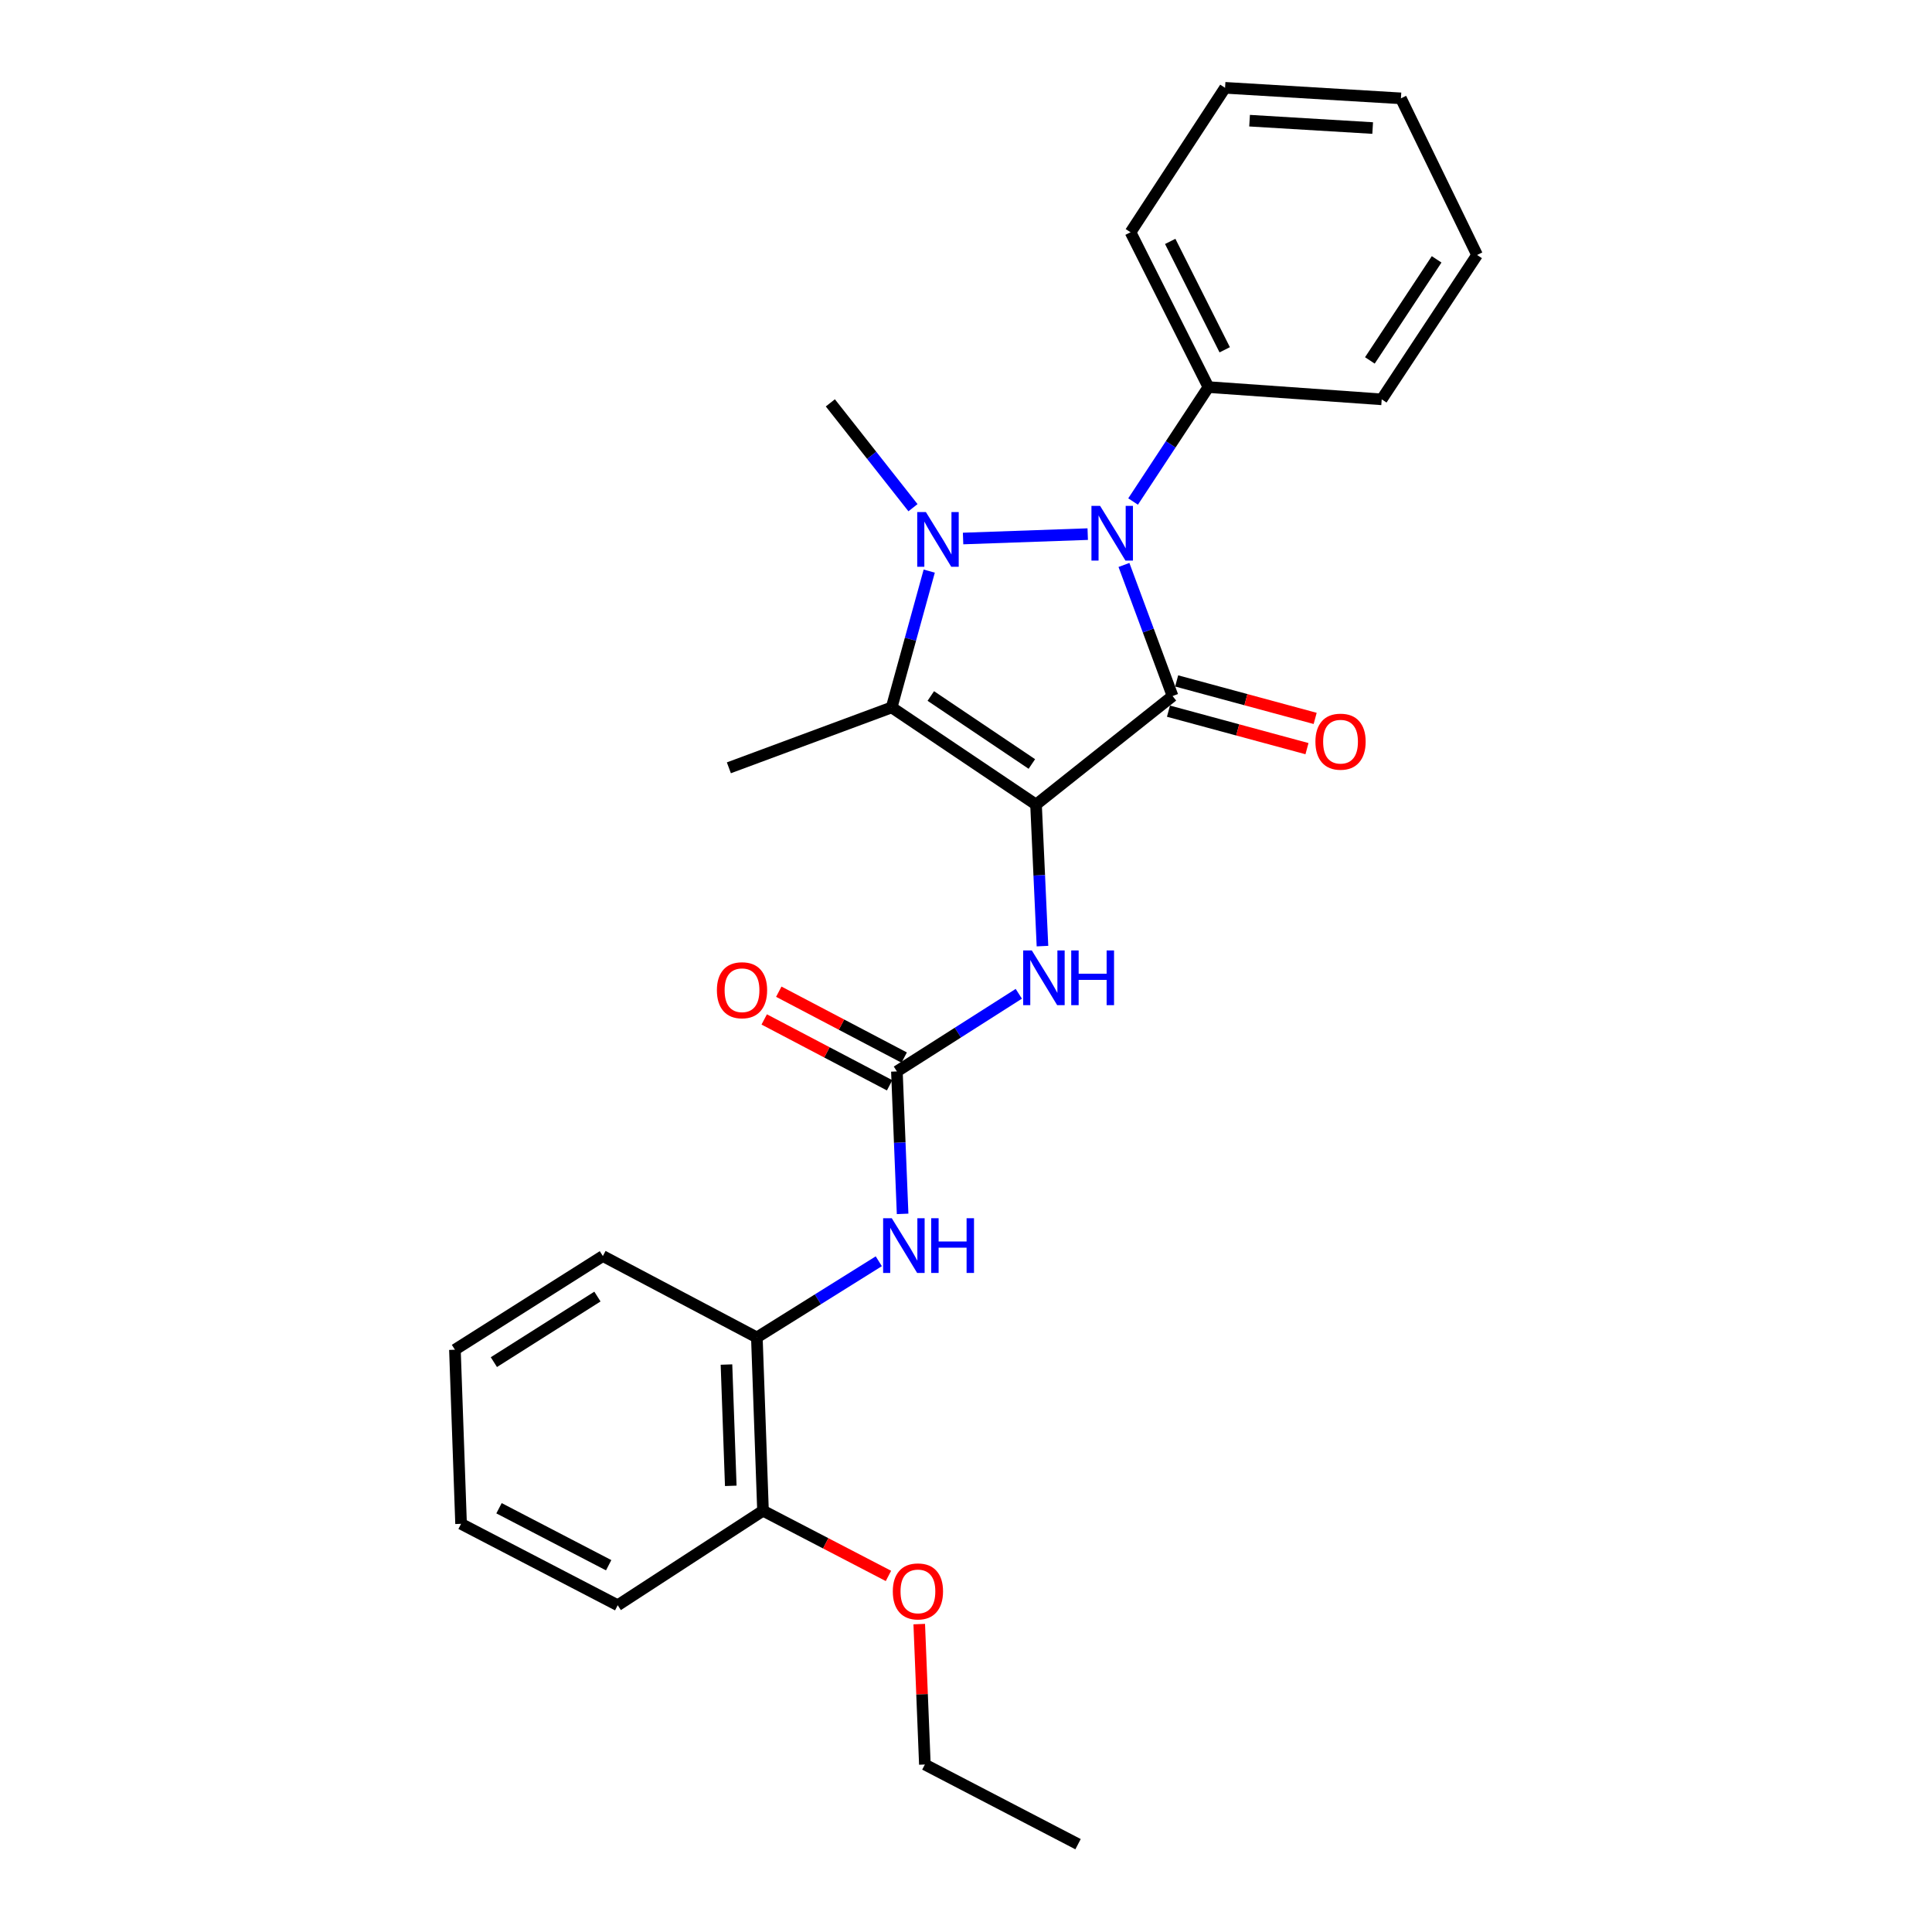 <?xml version='1.0' encoding='iso-8859-1'?>
<svg version='1.1' baseProfile='full'
              xmlns='http://www.w3.org/2000/svg'
                      xmlns:rdkit='http://www.rdkit.org/xml'
                      xmlns:xlink='http://www.w3.org/1999/xlink'
                  xml:space='preserve'
width='1000px' height='1000px' viewBox='0 0 1000 1000'>
<!-- END OF HEADER -->
<rect style='opacity:1.0;fill:#FFFFFF;stroke:none' width='1000' height='1000' x='0' y='0'> </rect>
<path class='bond-0' d='M 536.246,416.436 L 606.917,360.269' style='fill:none;fill-rule:evenodd;stroke:#000000;stroke-width:6px;stroke-linecap:butt;stroke-linejoin:miter;stroke-opacity:1' />
<path class='bond-3' d='M 536.246,416.436 L 461.52,366.162' style='fill:none;fill-rule:evenodd;stroke:#000000;stroke-width:6px;stroke-linecap:butt;stroke-linejoin:miter;stroke-opacity:1' />
<path class='bond-3' d='M 534.089,395.439 L 481.781,360.247' style='fill:none;fill-rule:evenodd;stroke:#000000;stroke-width:6px;stroke-linecap:butt;stroke-linejoin:miter;stroke-opacity:1' />
<path class='bond-4' d='M 536.246,416.436 L 537.913,453.07' style='fill:none;fill-rule:evenodd;stroke:#000000;stroke-width:6px;stroke-linecap:butt;stroke-linejoin:miter;stroke-opacity:1' />
<path class='bond-4' d='M 537.913,453.07 L 539.581,489.704' style='fill:none;fill-rule:evenodd;stroke:#0000FF;stroke-width:6px;stroke-linecap:butt;stroke-linejoin:miter;stroke-opacity:1' />
<path class='bond-2' d='M 606.917,360.269 L 594.337,326.344' style='fill:none;fill-rule:evenodd;stroke:#000000;stroke-width:6px;stroke-linecap:butt;stroke-linejoin:miter;stroke-opacity:1' />
<path class='bond-2' d='M 594.337,326.344 L 581.756,292.418' style='fill:none;fill-rule:evenodd;stroke:#0000FF;stroke-width:6px;stroke-linecap:butt;stroke-linejoin:miter;stroke-opacity:1' />
<path class='bond-7' d='M 604.799,368.096 L 640.644,377.799' style='fill:none;fill-rule:evenodd;stroke:#000000;stroke-width:6px;stroke-linecap:butt;stroke-linejoin:miter;stroke-opacity:1' />
<path class='bond-7' d='M 640.644,377.799 L 676.49,387.501' style='fill:none;fill-rule:evenodd;stroke:#FF0000;stroke-width:6px;stroke-linecap:butt;stroke-linejoin:miter;stroke-opacity:1' />
<path class='bond-7' d='M 609.036,352.442 L 644.882,362.145' style='fill:none;fill-rule:evenodd;stroke:#000000;stroke-width:6px;stroke-linecap:butt;stroke-linejoin:miter;stroke-opacity:1' />
<path class='bond-7' d='M 644.882,362.145 L 680.727,371.847' style='fill:none;fill-rule:evenodd;stroke:#FF0000;stroke-width:6px;stroke-linecap:butt;stroke-linejoin:miter;stroke-opacity:1' />
<path class='bond-1' d='M 480.969,295.607 L 471.245,330.884' style='fill:none;fill-rule:evenodd;stroke:#0000FF;stroke-width:6px;stroke-linecap:butt;stroke-linejoin:miter;stroke-opacity:1' />
<path class='bond-1' d='M 471.245,330.884 L 461.52,366.162' style='fill:none;fill-rule:evenodd;stroke:#000000;stroke-width:6px;stroke-linecap:butt;stroke-linejoin:miter;stroke-opacity:1' />
<path class='bond-12' d='M 472.56,262.782 L 451.174,235.651' style='fill:none;fill-rule:evenodd;stroke:#0000FF;stroke-width:6px;stroke-linecap:butt;stroke-linejoin:miter;stroke-opacity:1' />
<path class='bond-12' d='M 451.174,235.651 L 429.788,208.52' style='fill:none;fill-rule:evenodd;stroke:#000000;stroke-width:6px;stroke-linecap:butt;stroke-linejoin:miter;stroke-opacity:1' />
<path class='bond-26' d='M 498.49,278.733 L 563.001,276.458' style='fill:none;fill-rule:evenodd;stroke:#0000FF;stroke-width:6px;stroke-linecap:butt;stroke-linejoin:miter;stroke-opacity:1' />
<path class='bond-9' d='M 586.483,259.587 L 605.975,229.972' style='fill:none;fill-rule:evenodd;stroke:#0000FF;stroke-width:6px;stroke-linecap:butt;stroke-linejoin:miter;stroke-opacity:1' />
<path class='bond-9' d='M 605.975,229.972 L 625.468,200.357' style='fill:none;fill-rule:evenodd;stroke:#000000;stroke-width:6px;stroke-linecap:butt;stroke-linejoin:miter;stroke-opacity:1' />
<path class='bond-13' d='M 461.52,366.162 L 377.262,397.416' style='fill:none;fill-rule:evenodd;stroke:#000000;stroke-width:6px;stroke-linecap:butt;stroke-linejoin:miter;stroke-opacity:1' />
<path class='bond-5' d='M 527.332,514.385 L 495.782,534.478' style='fill:none;fill-rule:evenodd;stroke:#0000FF;stroke-width:6px;stroke-linecap:butt;stroke-linejoin:miter;stroke-opacity:1' />
<path class='bond-5' d='M 495.782,534.478 L 464.232,554.571' style='fill:none;fill-rule:evenodd;stroke:#000000;stroke-width:6px;stroke-linecap:butt;stroke-linejoin:miter;stroke-opacity:1' />
<path class='bond-6' d='M 464.232,554.571 L 465.709,591.434' style='fill:none;fill-rule:evenodd;stroke:#000000;stroke-width:6px;stroke-linecap:butt;stroke-linejoin:miter;stroke-opacity:1' />
<path class='bond-6' d='M 465.709,591.434 L 467.187,628.298' style='fill:none;fill-rule:evenodd;stroke:#0000FF;stroke-width:6px;stroke-linecap:butt;stroke-linejoin:miter;stroke-opacity:1' />
<path class='bond-10' d='M 468.003,547.393 L 435.551,530.346' style='fill:none;fill-rule:evenodd;stroke:#000000;stroke-width:6px;stroke-linecap:butt;stroke-linejoin:miter;stroke-opacity:1' />
<path class='bond-10' d='M 435.551,530.346 L 403.099,513.3' style='fill:none;fill-rule:evenodd;stroke:#FF0000;stroke-width:6px;stroke-linecap:butt;stroke-linejoin:miter;stroke-opacity:1' />
<path class='bond-10' d='M 460.461,561.75 L 428.009,544.703' style='fill:none;fill-rule:evenodd;stroke:#000000;stroke-width:6px;stroke-linecap:butt;stroke-linejoin:miter;stroke-opacity:1' />
<path class='bond-10' d='M 428.009,544.703 L 395.557,527.657' style='fill:none;fill-rule:evenodd;stroke:#FF0000;stroke-width:6px;stroke-linecap:butt;stroke-linejoin:miter;stroke-opacity:1' />
<path class='bond-8' d='M 454.861,652.825 L 423.305,672.541' style='fill:none;fill-rule:evenodd;stroke:#0000FF;stroke-width:6px;stroke-linecap:butt;stroke-linejoin:miter;stroke-opacity:1' />
<path class='bond-8' d='M 423.305,672.541 L 391.749,692.257' style='fill:none;fill-rule:evenodd;stroke:#000000;stroke-width:6px;stroke-linecap:butt;stroke-linejoin:miter;stroke-opacity:1' />
<path class='bond-11' d='M 391.749,692.257 L 394.93,781.948' style='fill:none;fill-rule:evenodd;stroke:#000000;stroke-width:6px;stroke-linecap:butt;stroke-linejoin:miter;stroke-opacity:1' />
<path class='bond-11' d='M 376.019,706.285 L 378.245,769.069' style='fill:none;fill-rule:evenodd;stroke:#000000;stroke-width:6px;stroke-linecap:butt;stroke-linejoin:miter;stroke-opacity:1' />
<path class='bond-15' d='M 391.749,692.257 L 312.041,650.128' style='fill:none;fill-rule:evenodd;stroke:#000000;stroke-width:6px;stroke-linecap:butt;stroke-linejoin:miter;stroke-opacity:1' />
<path class='bond-16' d='M 625.468,200.357 L 585.168,120.217' style='fill:none;fill-rule:evenodd;stroke:#000000;stroke-width:6px;stroke-linecap:butt;stroke-linejoin:miter;stroke-opacity:1' />
<path class='bond-16' d='M 633.912,181.05 L 605.702,124.952' style='fill:none;fill-rule:evenodd;stroke:#000000;stroke-width:6px;stroke-linecap:butt;stroke-linejoin:miter;stroke-opacity:1' />
<path class='bond-17' d='M 625.468,200.357 L 715.168,206.7' style='fill:none;fill-rule:evenodd;stroke:#000000;stroke-width:6px;stroke-linecap:butt;stroke-linejoin:miter;stroke-opacity:1' />
<path class='bond-14' d='M 394.93,781.948 L 427.393,798.821' style='fill:none;fill-rule:evenodd;stroke:#000000;stroke-width:6px;stroke-linecap:butt;stroke-linejoin:miter;stroke-opacity:1' />
<path class='bond-14' d='M 427.393,798.821 L 459.856,815.695' style='fill:none;fill-rule:evenodd;stroke:#FF0000;stroke-width:6px;stroke-linecap:butt;stroke-linejoin:miter;stroke-opacity:1' />
<path class='bond-18' d='M 394.93,781.948 L 319.726,830.87' style='fill:none;fill-rule:evenodd;stroke:#000000;stroke-width:6px;stroke-linecap:butt;stroke-linejoin:miter;stroke-opacity:1' />
<path class='bond-19' d='M 475.797,840.63 L 477.254,876.969' style='fill:none;fill-rule:evenodd;stroke:#FF0000;stroke-width:6px;stroke-linecap:butt;stroke-linejoin:miter;stroke-opacity:1' />
<path class='bond-19' d='M 477.254,876.969 L 478.71,913.308' style='fill:none;fill-rule:evenodd;stroke:#000000;stroke-width:6px;stroke-linecap:butt;stroke-linejoin:miter;stroke-opacity:1' />
<path class='bond-21' d='M 312.041,650.128 L 235.468,698.609' style='fill:none;fill-rule:evenodd;stroke:#000000;stroke-width:6px;stroke-linecap:butt;stroke-linejoin:miter;stroke-opacity:1' />
<path class='bond-21' d='M 309.23,671.102 L 255.629,705.038' style='fill:none;fill-rule:evenodd;stroke:#000000;stroke-width:6px;stroke-linecap:butt;stroke-linejoin:miter;stroke-opacity:1' />
<path class='bond-23' d='M 585.168,120.217 L 634.091,45.455' style='fill:none;fill-rule:evenodd;stroke:#000000;stroke-width:6px;stroke-linecap:butt;stroke-linejoin:miter;stroke-opacity:1' />
<path class='bond-24' d='M 715.168,206.7 L 764.532,131.974' style='fill:none;fill-rule:evenodd;stroke:#000000;stroke-width:6px;stroke-linecap:butt;stroke-linejoin:miter;stroke-opacity:1' />
<path class='bond-24' d='M 709.041,186.552 L 743.596,134.244' style='fill:none;fill-rule:evenodd;stroke:#000000;stroke-width:6px;stroke-linecap:butt;stroke-linejoin:miter;stroke-opacity:1' />
<path class='bond-28' d='M 319.726,830.87 L 238.648,788.732' style='fill:none;fill-rule:evenodd;stroke:#000000;stroke-width:6px;stroke-linecap:butt;stroke-linejoin:miter;stroke-opacity:1' />
<path class='bond-28' d='M 315.043,810.159 L 258.289,780.663' style='fill:none;fill-rule:evenodd;stroke:#000000;stroke-width:6px;stroke-linecap:butt;stroke-linejoin:miter;stroke-opacity:1' />
<path class='bond-20' d='M 478.71,913.308 L 557.995,954.545' style='fill:none;fill-rule:evenodd;stroke:#000000;stroke-width:6px;stroke-linecap:butt;stroke-linejoin:miter;stroke-opacity:1' />
<path class='bond-22' d='M 235.468,698.609 L 238.648,788.732' style='fill:none;fill-rule:evenodd;stroke:#000000;stroke-width:6px;stroke-linecap:butt;stroke-linejoin:miter;stroke-opacity:1' />
<path class='bond-27' d='M 634.091,45.455 L 725.115,50.905' style='fill:none;fill-rule:evenodd;stroke:#000000;stroke-width:6px;stroke-linecap:butt;stroke-linejoin:miter;stroke-opacity:1' />
<path class='bond-27' d='M 646.775,62.461 L 710.492,66.276' style='fill:none;fill-rule:evenodd;stroke:#000000;stroke-width:6px;stroke-linecap:butt;stroke-linejoin:miter;stroke-opacity:1' />
<path class='bond-25' d='M 764.532,131.974 L 725.115,50.905' style='fill:none;fill-rule:evenodd;stroke:#000000;stroke-width:6px;stroke-linecap:butt;stroke-linejoin:miter;stroke-opacity:1' />
<path  class='atom-2' d='M 479.234 265.032
L 488.514 280.032
Q 489.434 281.512, 490.914 284.192
Q 492.394 286.872, 492.474 287.032
L 492.474 265.032
L 496.234 265.032
L 496.234 293.352
L 492.354 293.352
L 482.394 276.952
Q 481.234 275.032, 479.994 272.832
Q 478.794 270.632, 478.434 269.952
L 478.434 293.352
L 474.754 293.352
L 474.754 265.032
L 479.234 265.032
' fill='#0000FF'/>
<path  class='atom-3' d='M 569.412 261.851
L 578.692 276.851
Q 579.612 278.331, 581.092 281.011
Q 582.572 283.691, 582.652 283.851
L 582.652 261.851
L 586.412 261.851
L 586.412 290.171
L 582.532 290.171
L 572.572 273.771
Q 571.412 271.851, 570.172 269.651
Q 568.972 267.451, 568.612 266.771
L 568.612 290.171
L 564.932 290.171
L 564.932 261.851
L 569.412 261.851
' fill='#0000FF'/>
<path  class='atom-5' d='M 534.067 491.949
L 543.347 506.949
Q 544.267 508.429, 545.747 511.109
Q 547.227 513.789, 547.307 513.949
L 547.307 491.949
L 551.067 491.949
L 551.067 520.269
L 547.187 520.269
L 537.227 503.869
Q 536.067 501.949, 534.827 499.749
Q 533.627 497.549, 533.267 496.869
L 533.267 520.269
L 529.587 520.269
L 529.587 491.949
L 534.067 491.949
' fill='#0000FF'/>
<path  class='atom-5' d='M 554.467 491.949
L 558.307 491.949
L 558.307 503.989
L 572.787 503.989
L 572.787 491.949
L 576.627 491.949
L 576.627 520.269
L 572.787 520.269
L 572.787 507.189
L 558.307 507.189
L 558.307 520.269
L 554.467 520.269
L 554.467 491.949
' fill='#0000FF'/>
<path  class='atom-7' d='M 461.585 630.553
L 470.865 645.553
Q 471.785 647.033, 473.265 649.713
Q 474.745 652.393, 474.825 652.553
L 474.825 630.553
L 478.585 630.553
L 478.585 658.873
L 474.705 658.873
L 464.745 642.473
Q 463.585 640.553, 462.345 638.353
Q 461.145 636.153, 460.785 635.473
L 460.785 658.873
L 457.105 658.873
L 457.105 630.553
L 461.585 630.553
' fill='#0000FF'/>
<path  class='atom-7' d='M 481.985 630.553
L 485.825 630.553
L 485.825 642.593
L 500.305 642.593
L 500.305 630.553
L 504.145 630.553
L 504.145 658.873
L 500.305 658.873
L 500.305 645.793
L 485.825 645.793
L 485.825 658.873
L 481.985 658.873
L 481.985 630.553
' fill='#0000FF'/>
<path  class='atom-8' d='M 680.86 383.883
Q 680.86 377.083, 684.22 373.283
Q 687.58 369.483, 693.86 369.483
Q 700.14 369.483, 703.5 373.283
Q 706.86 377.083, 706.86 383.883
Q 706.86 390.763, 703.46 394.683
Q 700.06 398.563, 693.86 398.563
Q 687.62 398.563, 684.22 394.683
Q 680.86 390.803, 680.86 383.883
M 693.86 395.363
Q 698.18 395.363, 700.5 392.483
Q 702.86 389.563, 702.86 383.883
Q 702.86 378.323, 700.5 375.523
Q 698.18 372.683, 693.86 372.683
Q 689.54 372.683, 687.18 375.483
Q 684.86 378.283, 684.86 383.883
Q 684.86 389.603, 687.18 392.483
Q 689.54 395.363, 693.86 395.363
' fill='#FF0000'/>
<path  class='atom-11' d='M 371.064 512.54
Q 371.064 505.74, 374.424 501.94
Q 377.784 498.14, 384.064 498.14
Q 390.344 498.14, 393.704 501.94
Q 397.064 505.74, 397.064 512.54
Q 397.064 519.42, 393.664 523.34
Q 390.264 527.22, 384.064 527.22
Q 377.824 527.22, 374.424 523.34
Q 371.064 519.46, 371.064 512.54
M 384.064 524.02
Q 388.384 524.02, 390.704 521.14
Q 393.064 518.22, 393.064 512.54
Q 393.064 506.98, 390.704 504.18
Q 388.384 501.34, 384.064 501.34
Q 379.744 501.34, 377.384 504.14
Q 375.064 506.94, 375.064 512.54
Q 375.064 518.26, 377.384 521.14
Q 379.744 524.02, 384.064 524.02
' fill='#FF0000'/>
<path  class='atom-15' d='M 462.115 823.706
Q 462.115 816.906, 465.475 813.106
Q 468.835 809.306, 475.115 809.306
Q 481.395 809.306, 484.755 813.106
Q 488.115 816.906, 488.115 823.706
Q 488.115 830.586, 484.715 834.506
Q 481.315 838.386, 475.115 838.386
Q 468.875 838.386, 465.475 834.506
Q 462.115 830.626, 462.115 823.706
M 475.115 835.186
Q 479.435 835.186, 481.755 832.306
Q 484.115 829.386, 484.115 823.706
Q 484.115 818.146, 481.755 815.346
Q 479.435 812.506, 475.115 812.506
Q 470.795 812.506, 468.435 815.306
Q 466.115 818.106, 466.115 823.706
Q 466.115 829.426, 468.435 832.306
Q 470.795 835.186, 475.115 835.186
' fill='#FF0000'/>
</svg>

